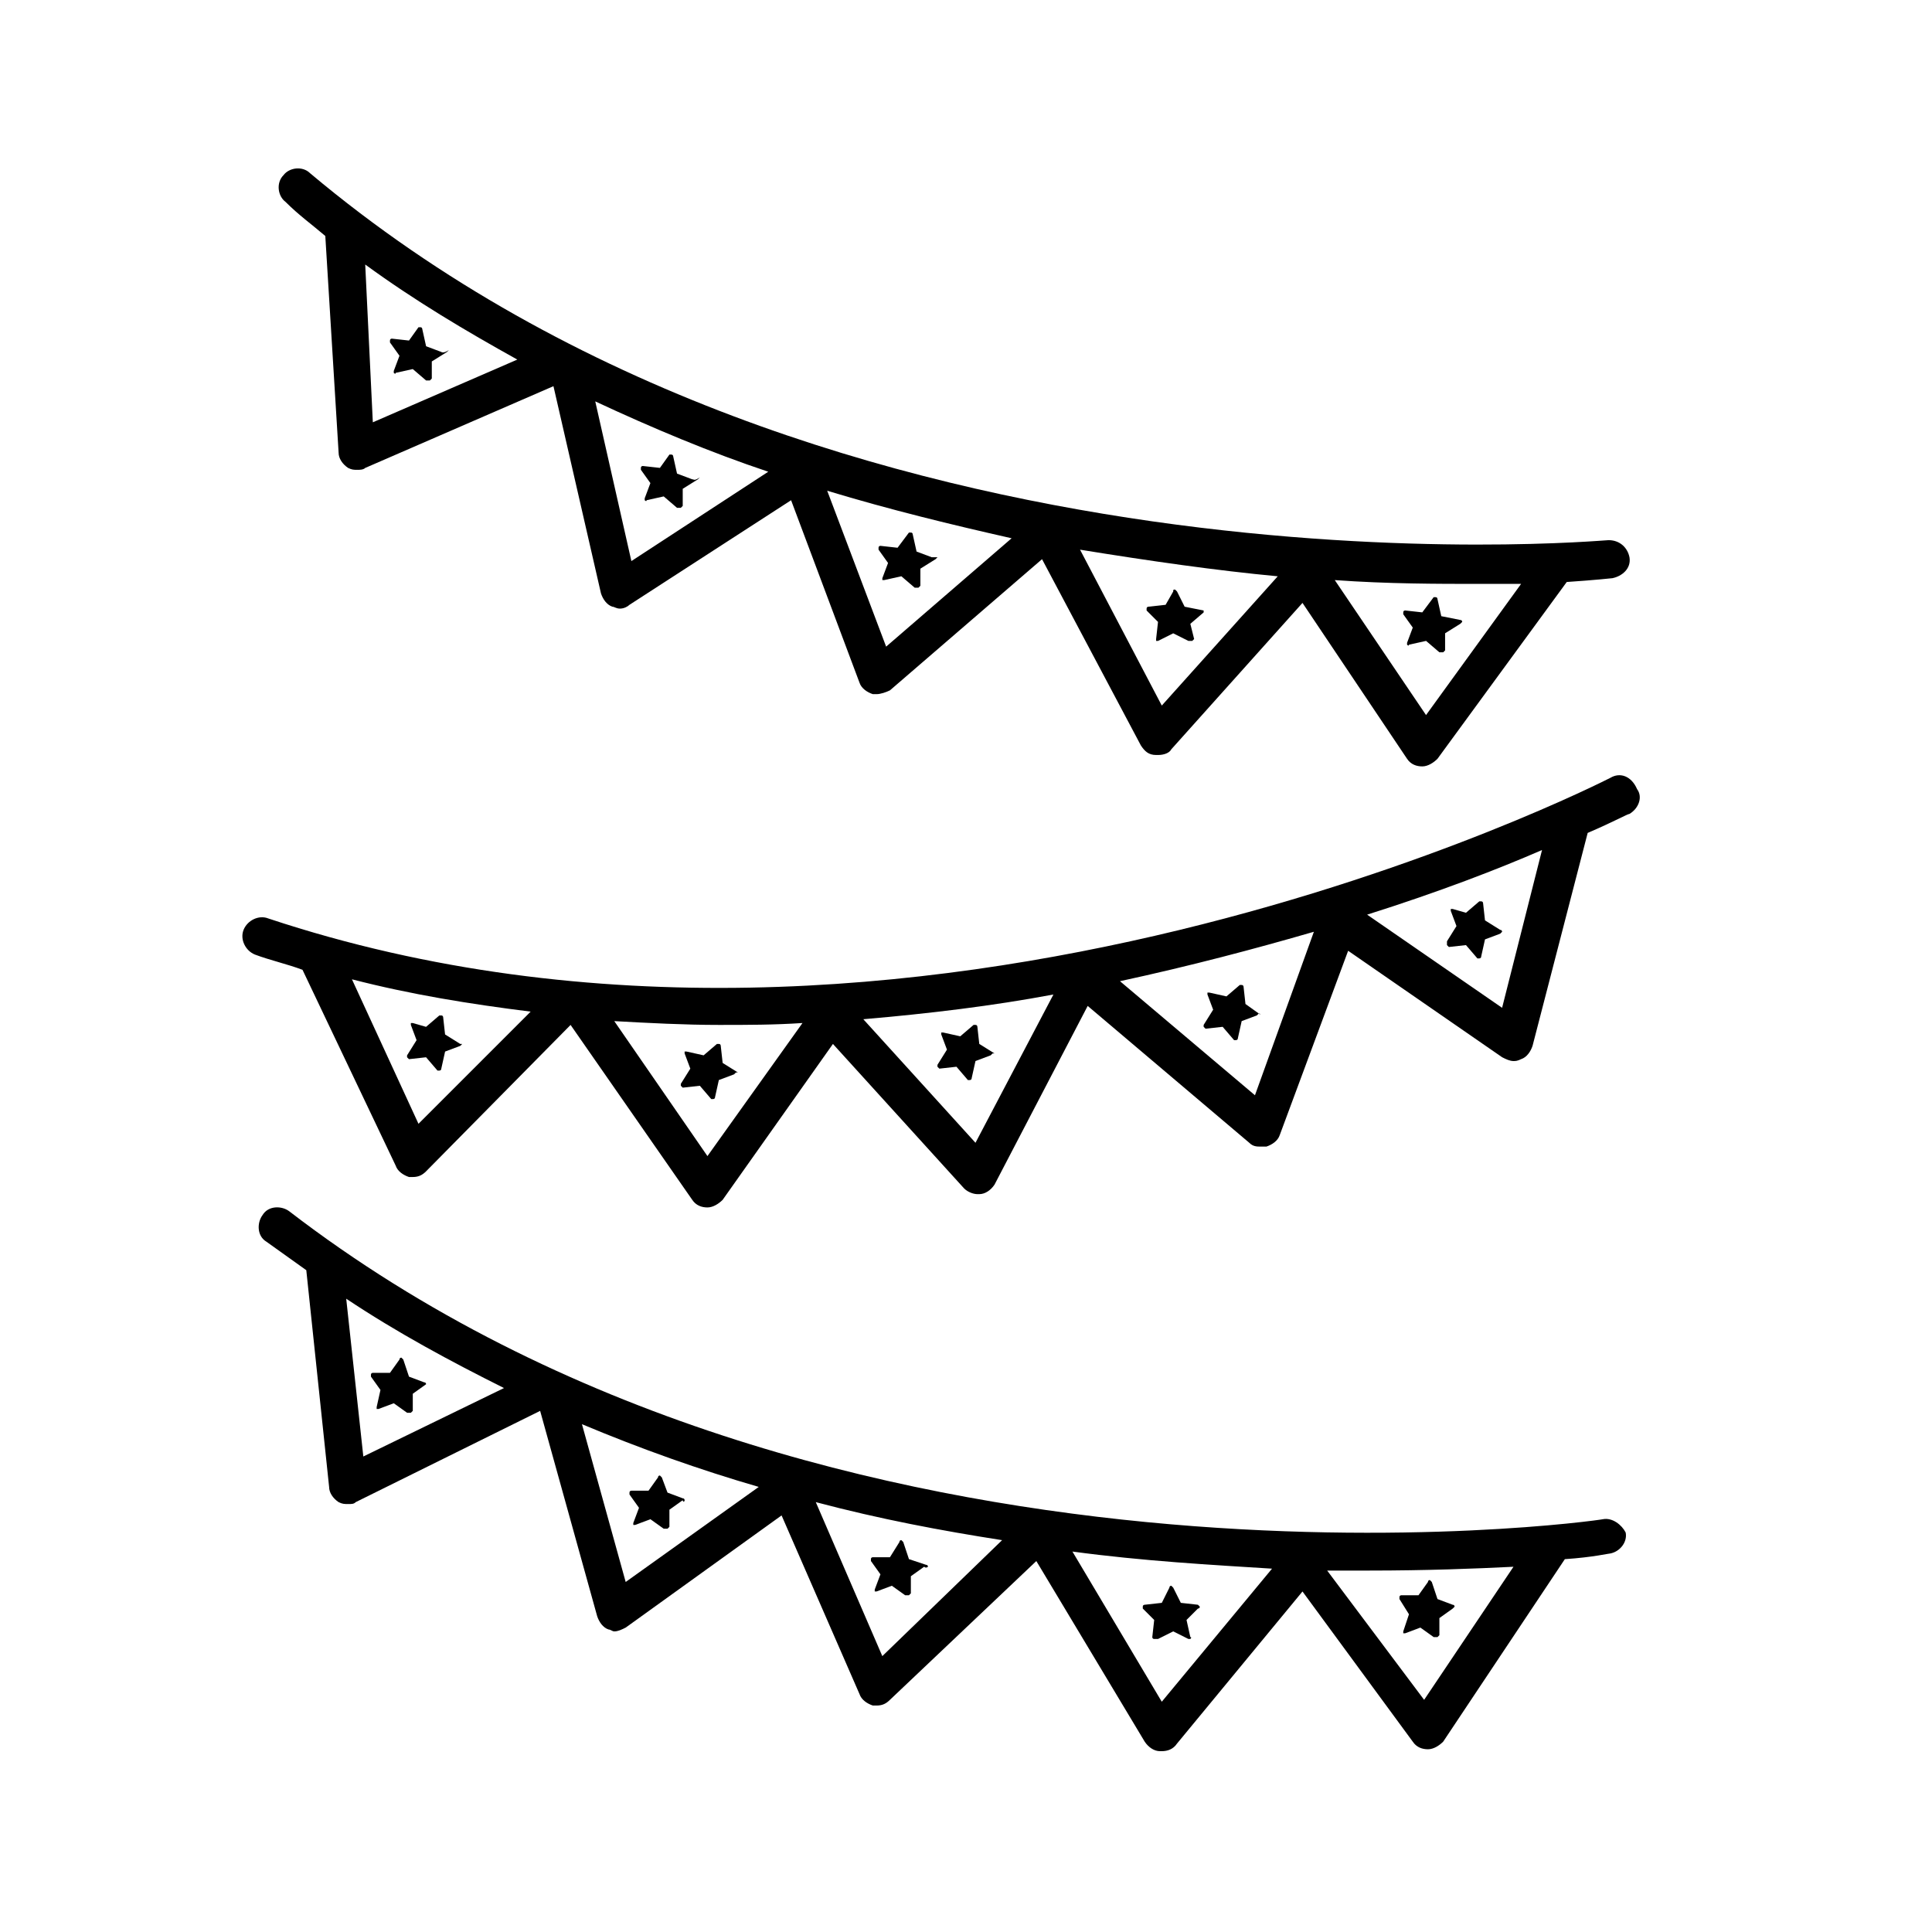 <?xml version="1.0" encoding="UTF-8"?>
<!-- The Best Svg Icon site in the world: iconSvg.co, Visit us! https://iconsvg.co -->
<svg fill="#000000" width="800px" height="800px" version="1.1" viewBox="144 144 512 512" xmlns="http://www.w3.org/2000/svg">
 <g>
  <path d="m230.21 206.54 3.527 57.434c0 1.512 1.008 3.023 2.519 4.031 1.008 0.504 1.512 0.504 2.519 0.504 0.504 0 1.512 0 2.016-0.504l49.879-21.664 12.594 54.914c0.504 1.512 1.512 3.023 3.023 3.527 0.504 0 1.008 0.504 2.016 0.504 1.008 0 2.016-0.504 2.519-1.008l42.824-27.711 18.137 48.367c0.504 1.512 2.016 2.519 3.527 3.023h1.008c1.008 0 2.519-0.504 3.527-1.008l40.305-34.762 26.199 49.375c1.008 1.512 2.016 2.519 4.031 2.519h0.504c1.512 0 3.023-0.504 3.527-1.512l34.762-38.793 27.711 41.312c1.008 1.512 2.519 2.016 4.031 2.016s3.023-1.008 4.031-2.016l34.258-46.855c7.559-0.504 12.09-1.008 12.09-1.008 2.519-0.504 5.039-2.519 4.535-5.543-0.504-2.519-2.519-4.535-5.543-4.535-2.016 0-205.55 19.145-344.1-97.234-2.016-2.016-5.543-1.512-7.055 0.504-2.016 2.016-1.512 5.543 0.504 7.055 3.519 3.523 7.047 6.043 10.574 9.066zm10.578 7.559c13.098 9.574 26.703 17.633 40.305 25.191l-38.289 16.625zm60.961 36.273c15.113 7.055 30.73 13.602 45.848 18.641l-36.273 23.68zm77.086 64.992-15.617-41.312c16.625 5.039 33.25 9.07 48.871 12.594zm73.051 15.617-21.664-41.312c18.641 3.023 36.273 5.543 52.395 7.055zm84.137-32.242h11.082l-25.191 34.762-24.184-35.77c14.109 1.008 27.207 1.008 38.293 1.008z"/>
  <path d="m570.79 350.12c-2.016 1.008-184.39 94.211-355.69 37.281-2.519-1.008-5.543 0.504-6.551 3.023s0.504 5.543 3.023 6.551c4.031 1.512 8.566 2.519 12.594 4.031l24.691 51.891c0.504 1.512 2.016 2.519 3.527 3.023h1.008c1.512 0 2.519-0.504 3.527-1.512l38.289-38.793 32.242 46.352c1.008 1.512 2.519 2.016 4.031 2.016s3.023-1.008 4.031-2.016l29.223-41.312 34.762 38.289c1.008 1.008 2.519 1.512 3.527 1.512h0.504c1.512 0 3.023-1.008 4.031-2.519l24.688-47.359 42.824 36.273c1.008 1.008 2.016 1.008 3.023 1.008h1.512c1.512-0.504 3.023-1.512 3.527-3.023l18.137-48.871 40.809 28.215c1.008 0.504 2.016 1.008 3.023 1.008 0.504 0 1.008 0 2.016-0.504 1.512-0.504 2.519-2.016 3.023-3.527l14.609-56.426c7.055-3.023 10.578-5.039 11.082-5.039 2.519-1.512 3.527-4.535 2.016-6.551-1.516-3.523-4.539-4.531-7.059-3.019zm-315.89 91.695-17.633-38.289c15.617 4.031 31.234 6.551 47.359 8.566zm76.578 8.562-24.688-35.77c9.07 0.504 18.641 1.008 27.711 1.008 7.559 0 14.609 0 22.168-0.504zm71.035-3.527-29.727-32.746c17.633-1.512 34.258-3.527 50.383-6.551zm74.062-12.594-35.77-30.23c18.641-4.031 35.77-8.566 51.387-13.098zm65.496-23.176-35.77-24.688c19.145-6.047 34.762-12.09 46.352-17.129z"/>
  <path d="m407.55 423.17-4.031-2.519-0.504-4.535s0-0.504-0.504-0.504h-0.504l-3.527 3.023-4.535-1.008h-0.504v0.504l1.512 4.031-2.519 4.031v0.504l0.504 0.504 4.535-0.504 3.023 3.527h0.504s0.504 0 0.504-0.504l1.008-4.535 4.031-1.512 0.504-0.504h0.504z"/>
  <path d="m265.98 420.66-4.031-2.519-0.504-4.535s0-0.504-0.504-0.504h-0.504l-3.527 3.023-3.523-1.008h-0.504v0.504l1.512 4.031-2.519 4.031v0.504l0.504 0.504 4.535-0.504 3.023 3.527h0.504s0.504 0 0.504-0.504l1.008-4.535 4.031-1.512 0.504-0.504h-0.508z"/>
  <path d="m527.46 394.46s0.504 0.504 0.504 0.504l4.535-0.504 3.023 3.527h0.504s0.504 0 0.504-0.504l1.008-4.535 4.031-1.512 0.504-0.504s0-0.504-0.504-0.504l-4.031-2.519-0.504-4.535s0-0.504-0.504-0.504h-0.504l-3.527 3.023-3.527-1.008h-0.504v0.504l1.512 4.031-2.519 4.031v1.008z"/>
  <path d="m477.59 412.59-3.527-2.519-0.504-4.535s0-0.504-0.504-0.504h-0.504l-3.527 3.023-4.535-1.008h-0.504v0.504l1.512 4.031-2.519 4.031v0.504l0.504 0.504 4.535-0.504 3.023 3.527h0.504s0.504 0 0.504-0.504l1.008-4.535 4.031-1.512 0.504-0.504c0.504 0.504 0.504 0 0 0z"/>
  <path d="m339.54 428.21-4.031-2.519-0.504-4.535s0-0.504-0.504-0.504h-0.504l-3.527 3.023-4.535-1.008h-0.504v0.504l1.512 4.031-2.519 4.031v0.504l0.504 0.504 4.535-0.504 3.023 3.527h0.504s0.504 0 0.504-0.504l1.008-4.535 4.031-1.512 0.504-0.504h0.504z"/>
  <path d="m462.98 305.79v0l-5.039-1.008-2.016-4.031-0.504-0.504c-0.504 0-0.504 0-0.504 0.504l-2.016 3.527-4.535 0.504s-0.504 0-0.504 0.504v0.504l3.023 3.023-0.504 4.535v0.504h0.504l4.031-2.016 4.031 2.016h0.504 0.504l0.504-0.504-1.008-4.031 3.527-3.023v-0.504z"/>
  <path d="m327.45 271.02-4.031-1.512-1.008-4.535s0-0.504-0.504-0.504h-0.504l-2.519 3.527-4.535-0.504s-0.504 0-0.504 0.504v0.504l2.519 3.527-1.512 4.031v0.504s0.504 0.504 0.504 0l4.535-1.008 3.527 3.023h0.504 0.504l0.504-0.504v-4.535l4.031-2.519s0.504-0.504 0.504-0.504c-1.512 1.008-1.512 0.504-2.016 0.504z"/>
  <path d="m260.95 237.27-4.031-1.512-1.008-4.535s0-0.504-0.504-0.504h-0.504l-2.519 3.527-4.535-0.504s-0.504 0-0.504 0.504v0.504l2.519 3.527-1.512 4.031v0.504s0.504 0.504 0.504 0l4.535-1.008 3.527 3.023h0.504 0.504l0.504-0.504v-4.535l4.031-2.519 0.504-0.504c-1.512 1.008-2.016 0.504-2.016 0.504z"/>
  <path d="m390.93 291.68-4.031-1.512-1.008-4.535s0-0.504-0.504-0.504h-0.504l-3.019 4.031-4.535-0.504s-0.504 0-0.504 0.504v0.504l2.519 3.527-1.512 4.031v0.504h0.504l4.535-1.008 3.527 3.023h0.504 0.504s0.504-0.504 0.504-0.504v-4.535l4.031-2.519 0.504-0.504h-1.516z"/>
  <path d="m515.88 306.79 2.519 3.527-1.512 4.031v0.504s0.504 0.504 0.504 0l4.535-1.008 3.527 3.023h0.504 0.504l0.504-0.504v-4.535l4.031-2.519 0.504-0.504s0-0.504-0.504-0.504l-5.043-1.008-1.008-4.535s0-0.504-0.504-0.504h-0.504l-3.019 4.031-4.535-0.504s-0.504 0-0.504 0.504v0.504z"/>
  <path d="m568.77 546.61c-2.016 0.504-204.55 28.719-348.13-81.617-2.016-1.512-5.543-1.512-7.055 1.008-1.512 2.016-1.512 5.543 1.008 7.055 3.527 2.519 7.055 5.039 10.578 7.559l6.047 57.434c0 1.512 1.008 3.023 2.519 4.031 1.008 0.504 1.512 0.504 2.519 0.504 1.008 0 1.512 0 2.016-0.504l48.871-24.184 15.113 54.41c0.504 1.512 1.512 3.023 3.023 3.527 0.504 0 1.008 0.504 1.512 0.504 1.008 0 2.016-0.504 3.023-1.008l41.312-29.727 20.656 47.359c0.504 1.512 2.016 2.519 3.527 3.023h1.008c1.512 0 2.519-0.504 3.527-1.512l38.793-36.777 28.719 47.863c1.008 1.512 2.519 2.519 4.031 2.519h0.504c1.512 0 3.023-0.504 4.031-2.016l33.25-40.305 29.223 39.801c1.008 1.512 2.519 2.016 4.031 2.016 1.512 0 3.023-1.008 4.031-2.016l32.242-48.367c7.559-0.504 11.586-1.512 12.09-1.512 2.519-0.504 4.535-3.023 4.031-5.543-1.012-2.016-3.531-4.031-6.051-3.527zm-333.02-58.441c13.602 9.07 27.711 16.625 41.816 23.68l-37.281 18.137zm62.473 33.254c15.617 6.551 31.234 12.09 46.855 16.625l-35.266 25.191zm79.602 61.465-17.633-40.809c17.129 4.535 33.25 7.559 49.375 10.078zm74.059 12.09-23.68-39.801c18.641 2.519 36.777 3.527 52.898 4.535zm69.527-0.504-25.695-34.258h11.082c15.113 0 28.215-0.504 38.289-1.008z"/>
  <path d="m461.97 569.78-0.504-0.504-4.535-0.504-2.016-4.031s-0.504-0.504-0.504-0.504-0.504 0-0.504 0.504l-2.016 4.031-4.535 0.504s-0.504 0-0.504 0.504v0.504l3.023 3.023-0.504 4.535s0 0.504 0.504 0.504h0.504 0.504l4.031-2.016 4.031 2.016h0.504s0.504-0.504 0-0.504l-1.008-4.535 3.023-3.023c0.504 0 0.504-0.504 0.504-0.504z"/>
  <path d="m325.43 541.57s0-0.504-0.504-0.504l-4.031-1.512-1.508-4.031s-0.504-0.504-0.504-0.504-0.504 0-0.504 0.504l-2.519 3.527h-4.535s-0.504 0-0.504 0.504v0.504l2.519 3.527-1.512 4.031v0.504h0.504l4.031-1.512 3.527 2.519h0.504 0.504l0.504-0.504v-4.535l3.527-2.519c-0.004 0.504 0.5 0.504 0.5 0z"/>
  <path d="m256.92 510.84s0-0.504-0.504-0.504l-4.031-1.512-1.512-4.535-0.504-0.504s-0.504 0-0.504 0.504l-2.519 3.527h-4.535s-0.504 0-0.504 0.504v0.504l2.519 3.527-1.008 4.535v0.504h0.504l4.031-1.512 3.527 2.519h0.504 0.504l0.504-0.504v-4.535l3.527-2.519v0z"/>
  <path d="m389.92 559.2s0-0.504-0.504-0.504l-4.535-1.512-1.512-4.535-0.504-0.504s-0.504 0-0.504 0.504l-2.516 4.031h-4.535s-0.504 0-0.504 0.504v0.504l2.519 3.527-1.512 4.031v0.504h0.504l4.031-1.512 3.527 2.519h0.504 0.504s0.504-0.504 0.504-0.504v-4.535l3.527-2.519c0.5 0.504 1.004 0 1.004 0z"/>
  <path d="m517.39 571.8-1.512 4.535v0.504h0.504l4.031-1.512 3.527 2.519h0.504 0.504l0.504-0.504v-4.535l3.527-2.519 0.504-0.504s0-0.504-0.504-0.504l-4.031-1.512-1.512-4.535s-0.504-0.504-0.504-0.504-0.504 0-0.504 0.504l-2.519 3.527h-4.535s-0.504 0-0.504 0.504v0.504z"/>
 </g>
</svg>
